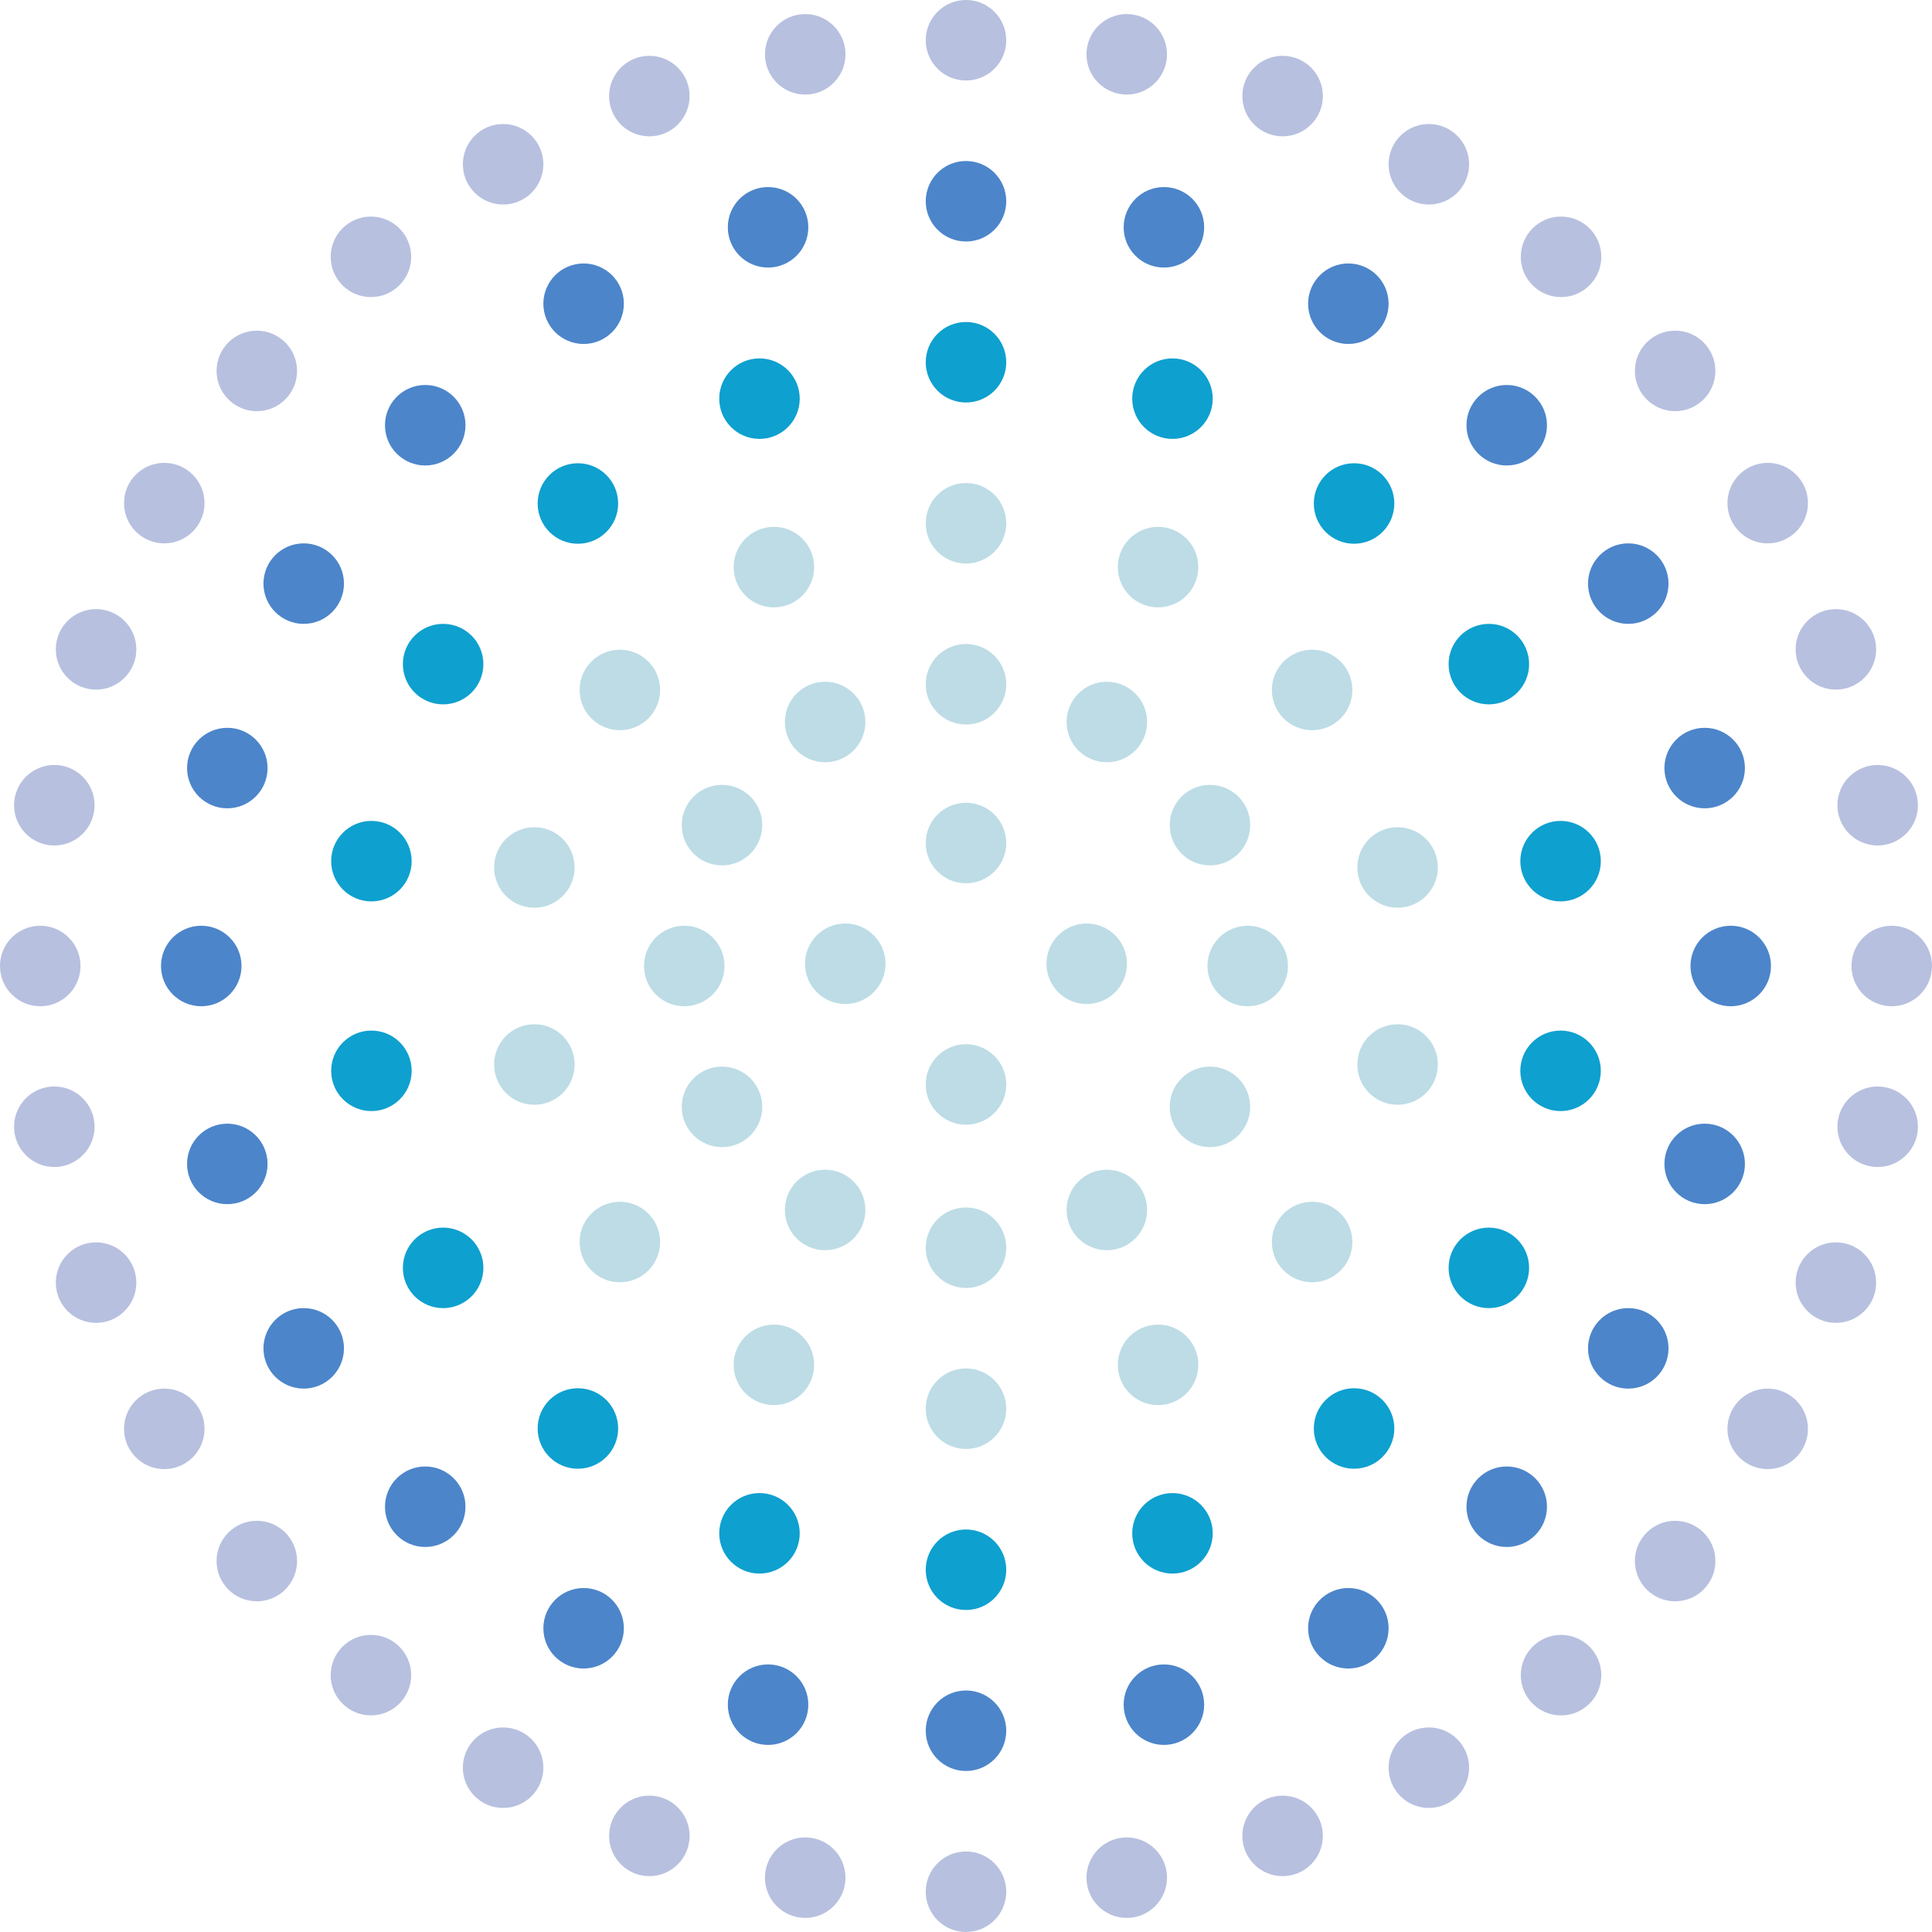 <svg xmlns="http://www.w3.org/2000/svg" width="120.717" height="120.716" viewBox="0 0 120.717 120.716"><defs><style>.a{fill:#bddce6;}.b{fill:#b7c0df;}.c{fill:#4c85ca;}.d{fill:#0ea0cf;}</style></defs><g transform="translate(-378.433 -210.387)"><circle class="a" cx="2.515" cy="2.515" r="2.515" transform="translate(436.276 240.568)"/><circle class="a" cx="2.515" cy="2.515" r="2.515" transform="translate(436.276 250.627)"/><circle class="b" cx="2.515" cy="2.515" r="2.515" transform="translate(436.276 210.387)"/><circle class="b" cx="2.515" cy="2.515" r="2.515" transform="translate(436.276 326.073)"/><circle class="b" cx="2.515" cy="2.515" r="2.515" transform="translate(426.231 211.266)"/><circle class="b" cx="2.515" cy="2.515" r="2.515" transform="translate(446.32 325.194)"/><circle class="b" cx="2.515" cy="2.515" r="2.515" transform="translate(416.492 213.875)"/><circle class="b" cx="2.515" cy="2.515" r="2.515" transform="translate(456.059 322.584)"/><circle class="b" cx="2.515" cy="2.515" r="2.515" transform="translate(407.354 218.136)"/><circle class="b" cx="2.515" cy="2.515" r="2.515" transform="translate(465.197 318.323)"/><circle class="b" cx="2.515" cy="2.515" r="2.515" transform="translate(399.095 223.919)"/><circle class="b" cx="2.515" cy="2.515" r="2.515" transform="translate(473.457 312.54)"/><circle class="b" cx="2.515" cy="2.515" r="2.515" transform="translate(391.965 231.049)"/><circle class="b" cx="2.515" cy="2.515" r="2.515" transform="translate(480.586 305.411)"/><circle class="b" cx="2.515" cy="2.515" r="2.515" transform="translate(386.182 239.308)"/><circle class="b" cx="2.515" cy="2.515" r="2.515" transform="translate(486.369 297.151)"/><circle class="b" cx="2.515" cy="2.515" r="2.515" transform="translate(381.921 248.446)"/><circle class="b" cx="2.515" cy="2.515" r="2.515" transform="translate(490.63 288.013)"/><circle class="b" cx="2.515" cy="2.515" r="2.515" transform="translate(379.312 258.185)"/><circle class="b" cx="2.515" cy="2.515" r="2.515" transform="translate(493.24 278.274)"/><circle class="b" cx="2.515" cy="2.515" r="2.515" transform="translate(378.433 268.23)"/><circle class="b" cx="2.515" cy="2.515" r="2.515" transform="translate(494.119 268.23)"/><circle class="b" cx="2.515" cy="2.515" r="2.515" transform="translate(379.312 278.274)"/><circle class="b" cx="2.515" cy="2.515" r="2.515" transform="translate(493.24 258.185)"/><circle class="b" cx="2.515" cy="2.515" r="2.515" transform="translate(381.921 288.013)"/><circle class="b" cx="2.515" cy="2.515" r="2.515" transform="translate(490.63 248.446)"/><circle class="b" cx="2.515" cy="2.515" r="2.515" transform="translate(386.182 297.151)"/><circle class="b" cx="2.515" cy="2.515" r="2.515" transform="translate(486.369 239.308)"/><circle class="b" cx="2.515" cy="2.515" r="2.515" transform="translate(391.965 305.411)"/><circle class="b" cx="2.515" cy="2.515" r="2.515" transform="translate(480.586 231.049)"/><circle class="b" cx="2.515" cy="2.515" r="2.515" transform="translate(399.095 312.54)"/><circle class="b" cx="2.515" cy="2.515" r="2.515" transform="translate(473.457 223.919)"/><circle class="b" cx="2.515" cy="2.515" r="2.515" transform="translate(407.354 318.323)"/><circle class="b" cx="2.515" cy="2.515" r="2.515" transform="translate(465.197 218.136)"/><circle class="b" cx="2.515" cy="2.515" r="2.515" transform="translate(416.492 322.584)"/><circle class="b" cx="2.515" cy="2.515" r="2.515" transform="translate(456.059 213.875)"/><circle class="b" cx="2.515" cy="2.515" r="2.515" transform="translate(426.231 325.194)"/><circle class="b" cx="2.515" cy="2.515" r="2.515" transform="translate(446.32 211.266)"/><circle class="c" cx="2.515" cy="2.515" r="2.515" transform="translate(436.276 220.447)"/><circle class="c" cx="2.515" cy="2.515" r="2.515" transform="translate(436.276 316.013)"/><circle class="c" cx="2.515" cy="2.515" r="2.515" transform="translate(423.909 222.075)"/><circle class="c" cx="2.515" cy="2.515" r="2.515" transform="translate(448.643 314.385)"/><circle class="c" cx="2.515" cy="2.515" r="2.515" transform="translate(412.384 226.849)"/><circle class="c" cx="2.515" cy="2.515" r="2.515" transform="translate(460.167 309.611)"/><circle class="c" cx="2.515" cy="2.515" r="2.515" transform="translate(402.488 234.442)"/><circle class="c" cx="2.515" cy="2.515" r="2.515" transform="translate(470.063 302.017)"/><circle class="c" cx="2.515" cy="2.515" r="2.515" transform="translate(394.895 244.338)"/><circle class="c" cx="2.515" cy="2.515" r="2.515" transform="translate(477.657 292.121)"/><circle class="c" cx="2.515" cy="2.515" r="2.515" transform="translate(390.121 255.863)"/><circle class="c" cx="2.515" cy="2.515" r="2.515" transform="translate(482.431 280.597)"/><circle class="c" cx="2.515" cy="2.515" r="2.515" transform="translate(388.493 268.23)"/><circle class="c" cx="2.515" cy="2.515" r="2.515" transform="translate(484.059 268.23)"/><circle class="c" cx="2.515" cy="2.515" r="2.515" transform="translate(390.121 280.597)"/><circle class="c" cx="2.515" cy="2.515" r="2.515" transform="translate(482.431 255.863)"/><circle class="c" cx="2.515" cy="2.515" r="2.515" transform="translate(394.895 292.121)"/><circle class="c" cx="2.515" cy="2.515" r="2.515" transform="translate(477.657 244.338)"/><circle class="c" cx="2.515" cy="2.515" r="2.515" transform="translate(402.488 302.017)"/><circle class="c" cx="2.515" cy="2.515" r="2.515" transform="translate(470.063 234.442)"/><circle class="c" cx="2.515" cy="2.515" r="2.515" transform="translate(412.384 309.611)"/><circle class="c" cx="2.515" cy="2.515" r="2.515" transform="translate(460.167 226.849)"/><circle class="c" cx="2.515" cy="2.515" r="2.515" transform="translate(423.909 314.385)"/><circle class="c" cx="2.515" cy="2.515" r="2.515" transform="translate(448.643 222.075)"/><circle class="d" cx="2.515" cy="2.515" r="2.515" transform="translate(436.276 230.506)"/><circle class="d" cx="2.515" cy="2.515" r="2.515" transform="translate(436.276 305.954)"/><circle class="d" cx="2.515" cy="2.515" r="2.515" transform="translate(423.373 232.781)"/><circle class="d" cx="2.515" cy="2.515" r="2.515" transform="translate(449.178 303.679)"/><circle class="d" cx="2.515" cy="2.515" r="2.515" transform="translate(412.027 239.332)"/><circle class="d" cx="2.515" cy="2.515" r="2.515" transform="translate(460.524 297.128)"/><circle class="d" cx="2.515" cy="2.515" r="2.515" transform="translate(403.606 249.368)"/><circle class="d" cx="2.515" cy="2.515" r="2.515" transform="translate(468.946 287.092)"/><circle class="d" cx="2.515" cy="2.515" r="2.515" transform="translate(399.125 261.679)"/><circle class="d" cx="2.515" cy="2.515" r="2.515" transform="translate(473.427 274.78)"/><circle class="d" cx="2.515" cy="2.515" r="2.515" transform="translate(399.125 274.78)"/><circle class="d" cx="2.515" cy="2.515" r="2.515" transform="translate(473.427 261.679)"/><circle class="d" cx="2.515" cy="2.515" r="2.515" transform="translate(403.606 287.092)"/><circle class="d" cx="2.515" cy="2.515" r="2.515" transform="translate(468.946 249.368)"/><circle class="d" cx="2.515" cy="2.515" r="2.515" transform="translate(412.027 297.128)"/><circle class="d" cx="2.515" cy="2.515" r="2.515" transform="translate(460.524 239.332)"/><circle class="d" cx="2.515" cy="2.515" r="2.515" transform="translate(423.373 303.679)"/><circle class="d" cx="2.515" cy="2.515" r="2.515" transform="translate(449.178 232.781)"/><circle class="a" cx="2.515" cy="2.515" r="2.515" transform="translate(436.276 295.892)"/><circle class="a" cx="2.515" cy="2.515" r="2.515" transform="translate(424.274 243.307)"/><circle class="a" cx="2.515" cy="2.515" r="2.515" transform="translate(448.278 293.152)"/><circle class="a" cx="2.515" cy="2.515" r="2.515" transform="translate(414.649 250.983)"/><circle class="a" cx="2.515" cy="2.515" r="2.515" transform="translate(457.903 285.477)"/><circle class="a" cx="2.515" cy="2.515" r="2.515" transform="translate(409.307 262.074)"/><circle class="a" cx="2.515" cy="2.515" r="2.515" transform="translate(463.244 274.385)"/><circle class="a" cx="2.515" cy="2.515" r="2.515" transform="translate(409.307 274.385)"/><circle class="a" cx="2.515" cy="2.515" r="2.515" transform="translate(463.244 262.074)"/><circle class="a" cx="2.515" cy="2.515" r="2.515" transform="translate(414.649 285.477)"/><circle class="a" cx="2.515" cy="2.515" r="2.515" transform="translate(457.903 250.983)"/><circle class="a" cx="2.515" cy="2.515" r="2.515" transform="translate(424.274 293.152)"/><circle class="a" cx="2.515" cy="2.515" r="2.515" transform="translate(448.278 243.307)"/><circle class="a" cx="2.515" cy="2.515" r="2.515" transform="translate(436.276 285.833)"/><circle class="a" cx="2.515" cy="2.515" r="2.515" transform="translate(427.474 252.985)"/><circle class="a" cx="2.515" cy="2.515" r="2.515" transform="translate(445.077 283.474)"/><circle class="a" cx="2.515" cy="2.515" r="2.515" transform="translate(421.031 259.428)"/><circle class="a" cx="2.515" cy="2.515" r="2.515" transform="translate(451.52 277.031)"/><circle class="a" cx="2.515" cy="2.515" r="2.515" transform="translate(418.673 268.23)"/><circle class="a" cx="2.515" cy="2.515" r="2.515" transform="translate(453.879 268.23)"/><circle class="a" cx="2.515" cy="2.515" r="2.515" transform="translate(421.031 277.031)"/><circle class="a" cx="2.515" cy="2.515" r="2.515" transform="translate(451.52 259.428)"/><circle class="a" cx="2.515" cy="2.515" r="2.515" transform="translate(427.474 283.474)"/><circle class="a" cx="2.515" cy="2.515" r="2.515" transform="translate(445.077 252.985)"/><circle class="a" cx="2.515" cy="2.515" r="2.515" transform="translate(436.276 260.547)"/><circle class="a" cx="2.515" cy="2.515" r="2.515" transform="translate(436.276 275.633)"/><circle class="a" cx="2.515" cy="2.515" r="2.515" transform="translate(428.733 268.09)"/><circle class="a" cx="2.515" cy="2.515" r="2.515" transform="translate(443.819 268.09)"/></g></svg>